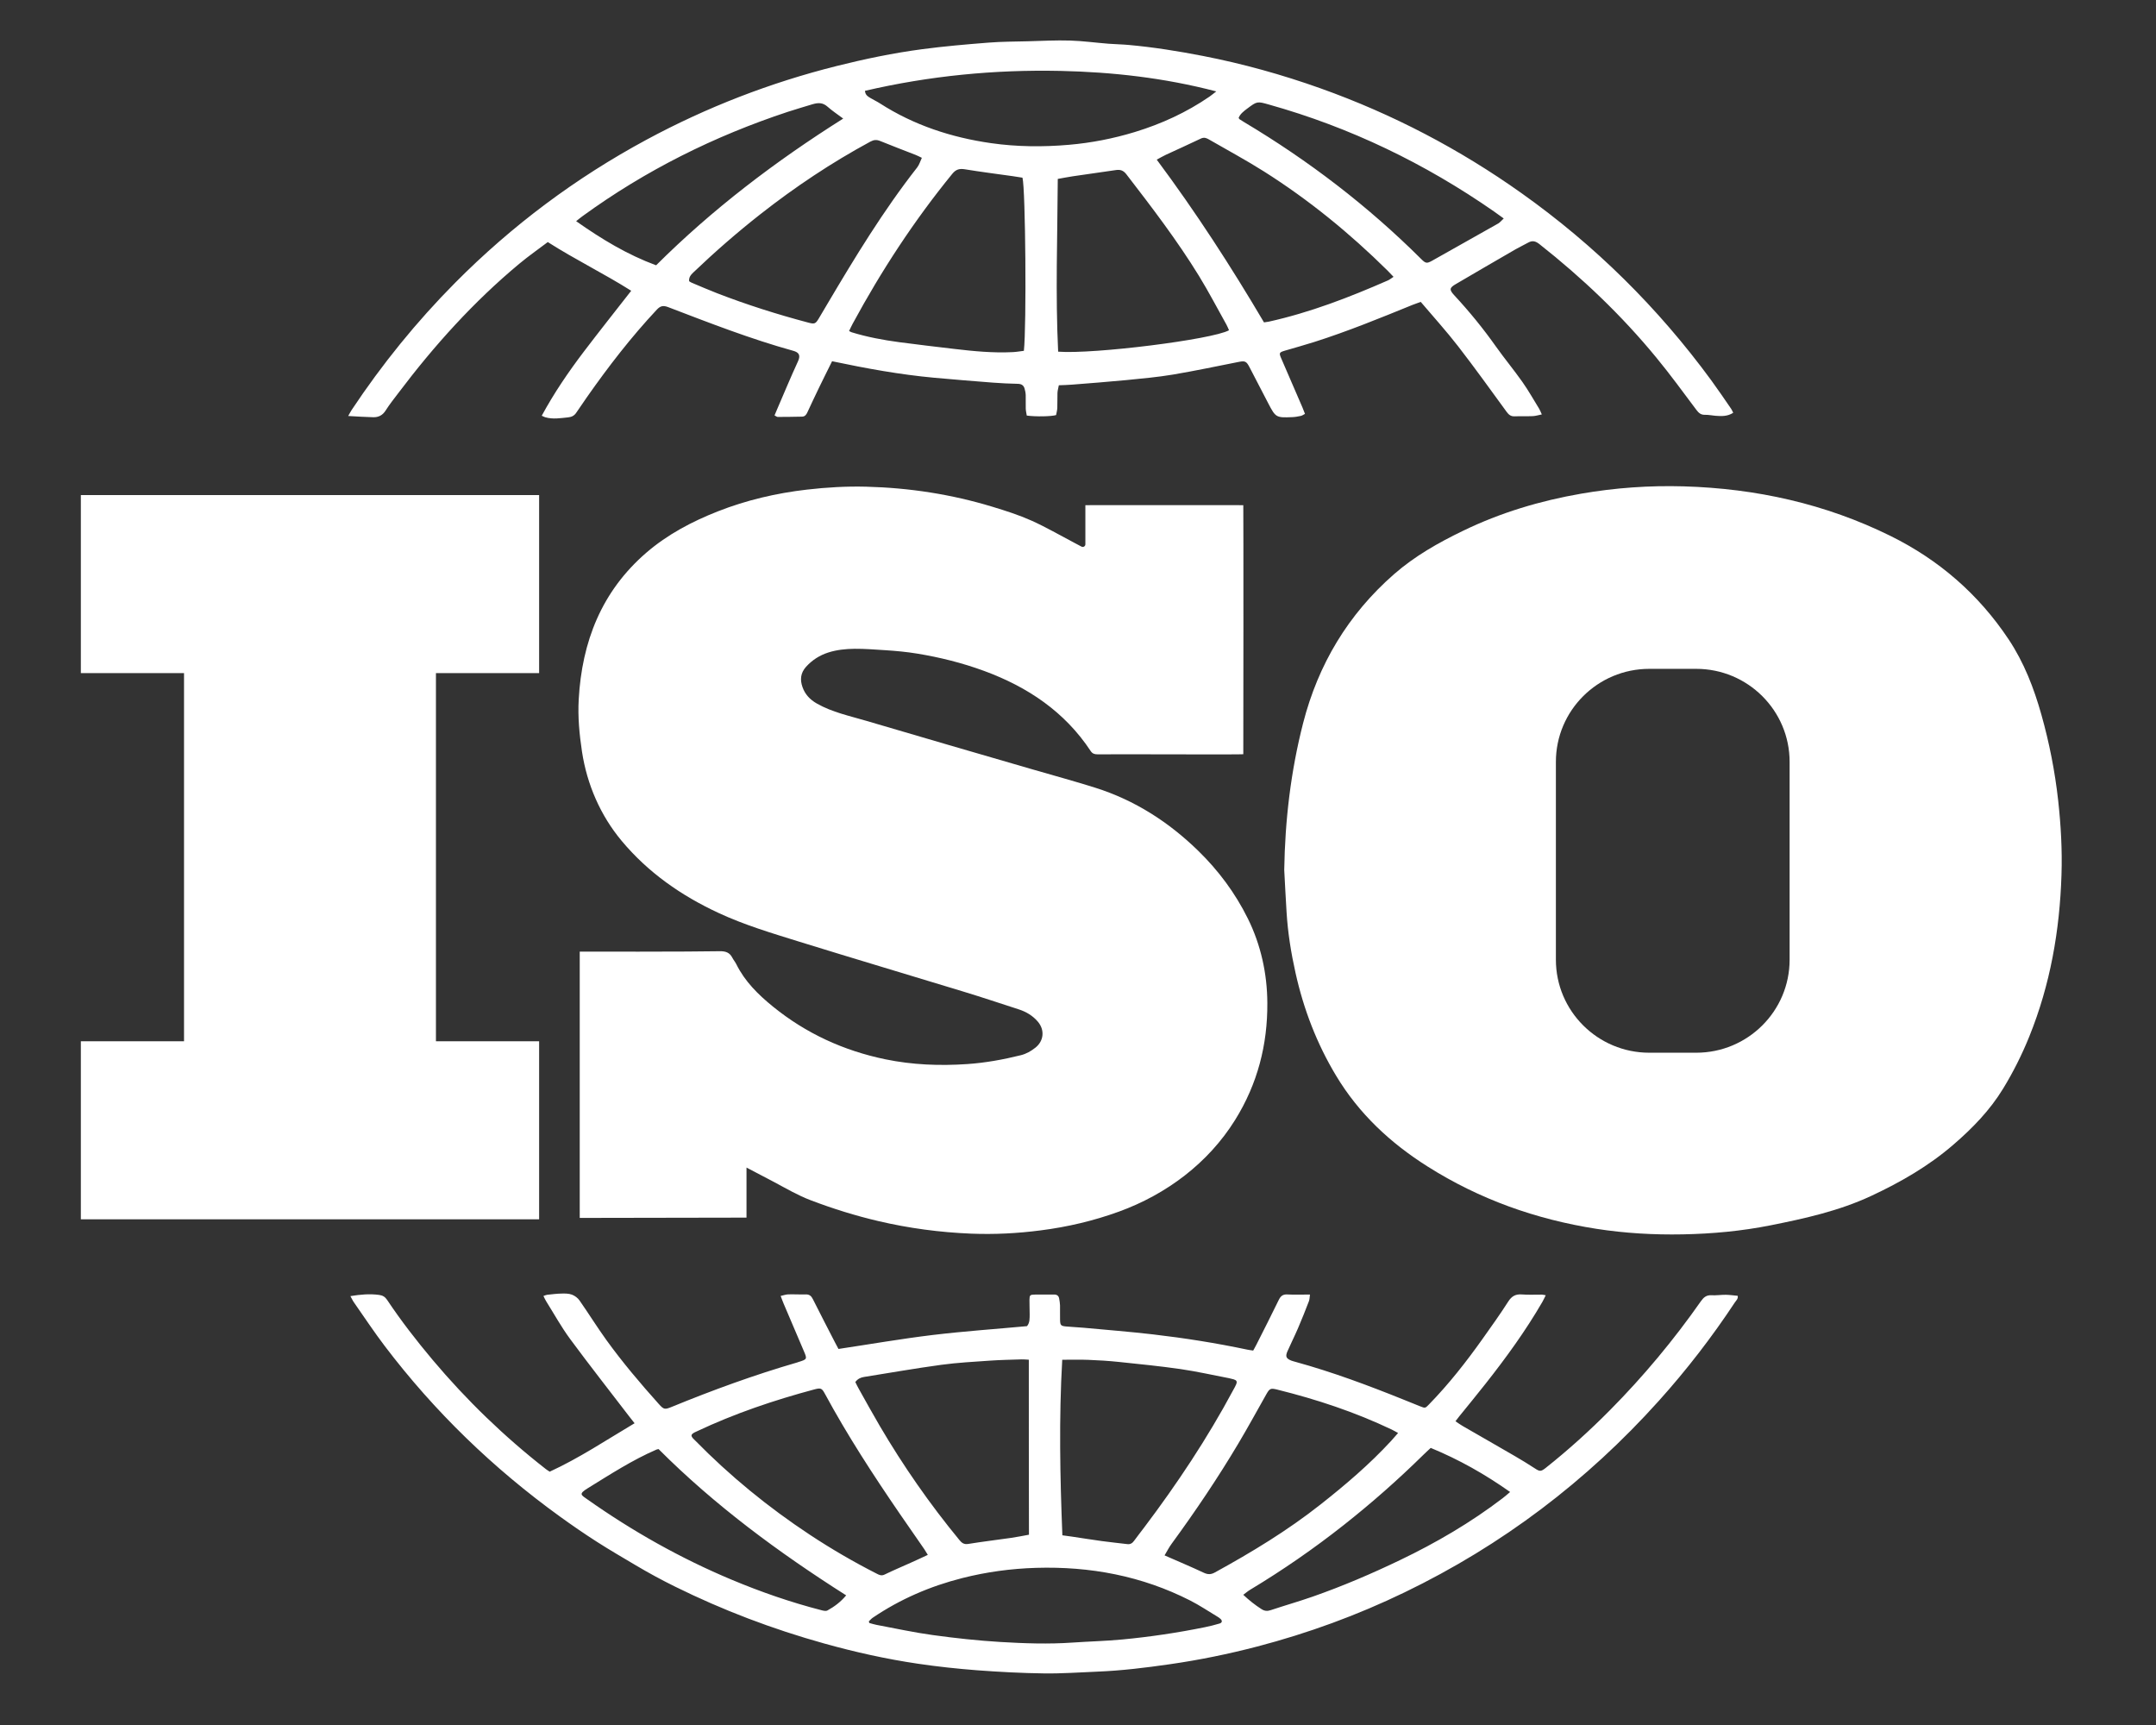 <svg width="160" height="128" viewBox="0 0 160 128" fill="none" xmlns="http://www.w3.org/2000/svg">
<rect x="0" y="0" width="160" height="128" fill="#333333" stroke="none"/>
<path d="M61.75 26.805C61.425 27.466 61.099 28.107 60.787 28.755C60.493 29.362 60.205 29.975 59.921 30.588C59.839 30.768 59.738 30.912 59.52 30.916C58.92 30.928 58.319 30.938 57.719 30.938C57.653 30.938 57.584 30.878 57.479 30.824C57.542 30.67 57.599 30.532 57.659 30.397C58.177 29.198 58.676 27.991 59.223 26.805C59.441 26.331 59.258 26.139 58.863 26.029C55.694 25.151 52.64 23.959 49.576 22.786C49.209 22.648 49.001 22.701 48.742 22.978C46.843 25.006 45.15 27.198 43.558 29.469C43.293 29.846 43.031 30.227 42.775 30.61C42.629 30.834 42.44 30.941 42.168 30.969C41.599 31.026 41.034 31.126 40.469 30.963C40.399 30.944 40.333 30.906 40.203 30.849C41.119 29.158 42.181 27.604 43.321 26.101C44.465 24.595 45.643 23.113 46.843 21.576C44.828 20.302 42.696 19.267 40.652 17.962C39.944 18.497 39.224 19 38.551 19.56C35.152 22.384 32.221 25.642 29.57 29.154C29.245 29.585 28.904 30.007 28.62 30.459C28.395 30.815 28.089 30.969 27.697 30.959C27.1 30.947 26.503 30.903 25.84 30.868C25.947 30.68 26.014 30.547 26.096 30.422C28.351 27.029 30.907 23.874 33.781 20.978C37.989 16.739 42.724 13.198 47.987 10.362C52.457 7.953 57.157 6.135 62.085 4.899C64.179 4.374 66.293 3.934 68.431 3.651C70.064 3.434 71.71 3.292 73.356 3.163C74.323 3.085 75.295 3.088 76.265 3.063C77.314 3.034 78.366 2.978 79.412 3.009C80.365 3.038 81.313 3.17 82.267 3.245C82.757 3.283 83.249 3.289 83.739 3.333C85.6 3.5 87.438 3.795 89.27 4.151C92.24 4.729 95.143 5.538 97.992 6.553C103.327 8.456 108.296 11.053 112.905 14.327C118.357 18.198 123.048 22.834 126.994 28.22C127.502 28.915 127.986 29.629 128.475 30.34C128.535 30.425 128.57 30.526 128.624 30.629C128.204 30.903 127.761 30.887 127.313 30.853C127.051 30.831 126.792 30.774 126.533 30.78C126.229 30.79 126.065 30.645 125.895 30.419C124.915 29.113 123.955 27.793 122.919 26.535C120.348 23.406 117.429 20.626 114.245 18.116C113.967 17.896 113.726 17.824 113.414 18C113.104 18.173 112.782 18.321 112.476 18.497C110.994 19.352 109.516 20.214 108.04 21.079C107.557 21.359 107.541 21.497 107.93 21.918C109.042 23.117 110.072 24.378 111.016 25.714C111.648 26.604 112.349 27.447 112.978 28.34C113.43 28.981 113.815 29.667 114.226 30.334C114.295 30.447 114.339 30.576 114.421 30.752C114.166 30.802 113.96 30.868 113.752 30.878C113.306 30.897 112.855 30.875 112.409 30.893C112.125 30.906 111.967 30.777 111.809 30.56C110.621 28.931 109.446 27.293 108.211 25.698C107.336 24.569 106.373 23.506 105.434 22.4C105.204 22.485 105.017 22.547 104.834 22.62C102.424 23.601 100.014 24.588 97.528 25.378C96.808 25.607 96.081 25.805 95.358 26.019C94.928 26.148 94.906 26.186 95.083 26.595C95.607 27.808 96.132 29.019 96.656 30.233C96.722 30.384 96.779 30.541 96.845 30.711C96.719 30.774 96.631 30.843 96.533 30.862C96.321 30.906 96.106 30.947 95.891 30.953C94.704 31.003 94.666 30.978 94.122 29.934C93.655 29.035 93.187 28.136 92.72 27.233C92.502 26.815 92.394 26.764 91.955 26.849C90.325 27.17 88.699 27.516 87.059 27.793C85.906 27.985 84.737 28.091 83.572 28.205C82.236 28.334 80.899 28.434 79.56 28.541C79.254 28.566 78.947 28.573 78.578 28.588C78.543 28.783 78.483 28.969 78.476 29.158C78.461 29.526 78.48 29.897 78.464 30.265C78.457 30.447 78.404 30.626 78.375 30.799C78.028 30.906 76.862 30.928 76.199 30.837C76.174 30.677 76.129 30.503 76.123 30.327C76.11 29.991 76.132 29.651 76.12 29.315C76.114 29.148 76.079 28.981 76.031 28.821C75.962 28.591 75.801 28.488 75.545 28.481C74.929 28.466 74.31 28.441 73.697 28.393C72.238 28.28 70.778 28.161 69.319 28.029C66.798 27.796 64.315 27.346 61.75 26.805ZM75.88 13.185C75.633 13.148 75.406 13.107 75.178 13.075C73.991 12.906 72.797 12.758 71.615 12.563C71.205 12.494 70.939 12.566 70.668 12.902C67.837 16.371 65.402 20.095 63.276 24.025C63.184 24.195 63.105 24.374 63.011 24.563C63.099 24.607 63.153 24.639 63.206 24.657C64.356 25.01 65.538 25.23 66.728 25.39C68.087 25.573 69.448 25.727 70.81 25.89C72.25 26.06 73.694 26.201 75.147 26.129C75.431 26.117 75.716 26.063 75.984 26.032C76.186 24.173 76.107 14.053 75.88 13.185ZM78.527 26.095C81.174 26.296 89.987 25.189 91.207 24.506C91.144 24.368 91.093 24.224 91.017 24.091C90.341 22.884 89.703 21.657 88.98 20.478C87.359 17.84 85.48 15.384 83.591 12.934C83.366 12.642 83.136 12.569 82.807 12.62C81.743 12.777 80.675 12.925 79.607 13.082C79.247 13.135 78.89 13.208 78.499 13.277C78.476 17.582 78.319 21.827 78.527 26.095ZM103.416 20.541C103.226 20.343 103.1 20.204 102.97 20.076C100.169 17.308 97.13 14.827 93.797 12.72C92.47 11.88 91.084 11.138 89.725 10.352C89.536 10.242 89.359 10.167 89.122 10.28C88.263 10.692 87.391 11.082 86.525 11.484C86.307 11.585 86.099 11.711 85.843 11.846C88.749 15.745 91.358 19.777 93.803 23.922C93.949 23.9 94.053 23.89 94.157 23.868C97.224 23.189 100.134 22.063 102.999 20.808C103.128 20.752 103.242 20.654 103.416 20.541ZM51.142 20.868C51.209 20.909 51.269 20.953 51.338 20.981C51.964 21.242 52.583 21.513 53.215 21.758C55.426 22.613 57.688 23.33 59.981 23.937C60.455 24.063 60.521 24.032 60.768 23.623C60.979 23.267 61.191 22.909 61.403 22.55C63.462 19.069 65.563 15.616 68.065 12.425C68.219 12.229 68.289 11.972 68.412 11.711C68.223 11.62 68.087 11.547 67.948 11.494C67.073 11.151 66.195 10.821 65.326 10.465C65.061 10.355 64.852 10.368 64.596 10.506C61.715 12.063 59.002 13.874 56.431 15.893C54.696 17.255 53.038 18.701 51.446 20.223C51.263 20.399 51.111 20.579 51.142 20.868ZM64.192 6.739C64.208 7.044 64.404 7.154 64.581 7.264C64.817 7.409 65.073 7.522 65.304 7.673C67.825 9.292 70.605 10.201 73.552 10.623C75.469 10.896 77.396 10.912 79.326 10.745C80.991 10.601 82.621 10.283 84.219 9.796C86.194 9.192 88.048 8.343 89.754 7.173C89.899 7.072 90.032 6.959 90.262 6.783C86.386 5.77 82.555 5.346 78.685 5.261C73.798 5.157 68.968 5.629 64.192 6.739ZM42.756 16.412C44.664 17.755 46.562 18.899 48.691 19.686C52.874 15.519 57.53 11.978 62.575 8.799C62.142 8.475 61.76 8.223 61.418 7.921C61.062 7.604 60.73 7.607 60.275 7.742C59.968 7.833 58.841 8.173 58.471 8.296C53.006 10.101 47.911 12.638 43.255 16.022C43.106 16.126 42.971 16.242 42.756 16.412ZM111.594 16.211C111.297 15.997 111.089 15.843 110.877 15.695C105.753 12.132 100.203 9.45 94.179 7.761C93.298 7.512 93.295 7.506 92.552 8.063C92.297 8.255 92.037 8.45 91.921 8.748C91.955 8.799 91.965 8.833 91.99 8.849C92.107 8.924 92.224 9 92.341 9.069C97.126 11.925 101.521 15.289 105.469 19.22C105.798 19.547 105.883 19.566 106.275 19.349C107.914 18.431 109.554 17.509 111.187 16.582C111.319 16.503 111.424 16.368 111.594 16.211Z" fill="white"/>
<path d="M26.004 96.175C26.753 96.052 27.438 95.993 28.136 96.087C28.401 96.121 28.578 96.231 28.73 96.458C29.763 98.008 30.907 99.48 32.107 100.908C34.624 103.898 37.423 106.603 40.51 109.012C40.595 109.078 40.686 109.131 40.794 109.203C42.986 108.197 44.983 106.861 47.093 105.609C46.941 105.417 46.812 105.254 46.682 105.087C45.223 103.181 43.738 101.294 42.313 99.361C41.656 98.471 41.119 97.496 40.532 96.558C40.459 96.445 40.408 96.316 40.33 96.165C40.44 96.128 40.519 96.087 40.604 96.077C40.958 96.04 41.309 95.993 41.666 95.986C41.925 95.98 42.203 95.977 42.44 96.065C42.654 96.143 42.876 96.31 43.008 96.499C43.684 97.467 44.31 98.477 45.002 99.436C46.202 101.096 47.525 102.659 48.893 104.184C49.263 104.596 49.332 104.606 49.85 104.395C52.902 103.144 55.998 102.015 59.169 101.096C59.197 101.087 59.226 101.071 59.254 101.065C59.902 100.867 59.911 100.848 59.652 100.247C59.15 99.074 58.651 97.901 58.152 96.728C58.079 96.562 58.022 96.389 57.934 96.162C58.149 96.115 58.319 96.052 58.493 96.046C58.926 96.033 59.359 96.062 59.788 96.049C60.06 96.04 60.205 96.159 60.322 96.395C60.865 97.48 61.425 98.559 61.98 99.637C62.063 99.801 62.151 99.961 62.224 100.096C64.574 99.744 66.88 99.342 69.199 99.062C71.523 98.782 73.864 98.621 76.214 98.404C76.432 98.153 76.41 97.823 76.413 97.502C76.417 97.15 76.391 96.794 76.398 96.442C76.404 96.106 76.445 96.068 76.777 96.062C77.257 96.052 77.734 96.065 78.214 96.058C78.435 96.055 78.568 96.147 78.603 96.364C78.631 96.53 78.663 96.697 78.666 96.864C78.675 97.231 78.656 97.603 78.669 97.971C78.681 98.335 78.738 98.392 79.105 98.427C79.534 98.467 79.967 98.483 80.397 98.521C82.115 98.681 83.84 98.816 85.555 99.014C87.912 99.288 90.259 99.659 92.581 100.15C92.713 100.178 92.849 100.191 93.001 100.216C93.092 100.049 93.178 99.904 93.25 99.757C93.803 98.659 94.362 97.565 94.899 96.458C95.038 96.175 95.199 96.033 95.534 96.052C96.071 96.081 96.608 96.058 97.215 96.058C97.186 96.263 97.189 96.414 97.139 96.546C96.88 97.219 96.615 97.889 96.33 98.552C96.081 99.131 95.796 99.694 95.544 100.269C95.373 100.659 95.449 100.813 95.847 100.967C95.948 101.005 96.052 101.027 96.156 101.059C98.895 101.813 101.549 102.804 104.18 103.864C104.581 104.024 104.979 104.191 105.38 104.348C105.766 104.502 105.769 104.502 106.05 104.21C107.516 102.706 108.808 101.059 110.021 99.351C110.672 98.436 111.326 97.521 111.932 96.574C112.191 96.172 112.482 96.014 112.949 96.052C113.442 96.09 113.938 96.062 114.431 96.065C114.503 96.065 114.576 96.09 114.712 96.112C114.614 96.304 114.541 96.467 114.453 96.621C113.215 98.754 111.768 100.747 110.242 102.681C109.604 103.493 108.947 104.288 108.299 105.09C108.214 105.197 108.132 105.307 108.012 105.461C108.201 105.587 108.369 105.713 108.552 105.817C109.847 106.565 111.145 107.304 112.437 108.056C112.93 108.342 113.417 108.641 113.894 108.952C114.266 109.197 114.349 109.207 114.709 108.924C116.389 107.59 117.978 106.153 119.485 104.631C121.961 102.131 124.207 99.436 126.226 96.555C126.428 96.269 126.633 96.09 127.009 96.112C127.363 96.131 127.717 96.074 128.071 96.077C128.361 96.081 128.652 96.124 128.958 96.153C129.003 96.376 128.842 96.502 128.747 96.643C127.047 99.216 125.168 101.65 123.105 103.945C117.751 109.905 111.477 114.659 104.246 118.153C100.727 119.855 97.073 121.191 93.291 122.179C91.147 122.738 88.976 123.182 86.778 123.496C85.006 123.751 83.234 123.968 81.446 124.04C80.119 124.094 78.792 124.191 77.469 124.172C75.82 124.15 74.168 124.062 72.525 123.94C71.05 123.826 69.578 123.669 68.115 123.452C65.768 123.106 63.453 122.59 61.166 121.952C57.34 120.886 53.641 119.483 50.087 117.726C49.105 117.241 48.135 116.716 47.187 116.153C46.221 115.578 45.245 115.015 44.3 114.408C43.365 113.81 42.452 113.181 41.552 112.531C36.596 108.949 32.243 104.744 28.55 99.876C27.76 98.835 27.037 97.744 26.288 96.672C26.181 96.527 26.108 96.364 26.004 96.175ZM78.84 113.924C79.121 113.961 79.335 113.99 79.547 114.021C80.293 114.131 81.038 114.254 81.784 114.354C82.409 114.439 83.034 114.502 83.66 114.578C83.884 114.606 84.036 114.509 84.162 114.332C84.405 113.996 84.665 113.672 84.914 113.339C87.362 110.093 89.608 106.719 91.526 103.134C91.598 102.999 91.68 102.867 91.737 102.725C91.823 102.511 91.775 102.42 91.554 102.351C91.437 102.316 91.317 102.288 91.194 102.263C90 102.033 88.815 101.766 87.612 101.59C86.089 101.37 84.557 101.219 83.028 101.059C82.276 100.98 81.521 100.933 80.77 100.905C80.141 100.879 79.512 100.898 78.83 100.898C78.581 105.238 78.666 109.559 78.84 113.924ZM76.35 100.895C76.11 100.882 75.959 100.864 75.81 100.87C75.039 100.895 74.269 100.908 73.498 100.961C72.285 101.046 71.066 101.109 69.862 101.272C67.941 101.533 66.03 101.87 64.116 102.175C63.863 102.216 63.648 102.316 63.475 102.552C63.554 102.706 63.626 102.873 63.718 103.03C64.236 103.955 64.748 104.886 65.285 105.801C67.032 108.776 68.999 111.603 71.195 114.27C71.372 114.487 71.533 114.615 71.852 114.565C72.917 114.392 73.987 114.266 75.055 114.112C75.504 114.046 75.949 113.955 76.36 113.88C76.35 109.521 76.35 105.238 76.35 100.895ZM68.854 115.376C68.74 115.191 68.674 115.075 68.598 114.961C67.995 114.087 67.388 113.216 66.785 112.342C64.801 109.449 62.887 106.508 61.216 103.42C60.992 103.008 60.916 102.971 60.442 103.096C57.444 103.898 54.516 104.886 51.708 106.213C51.651 106.238 51.594 106.263 51.54 106.291C51.275 106.439 51.256 106.53 51.442 106.747C51.483 106.795 51.531 106.832 51.575 106.876C54.162 109.515 57.008 111.842 60.095 113.88C61.69 114.933 63.342 115.895 65.048 116.763C65.237 116.861 65.405 116.955 65.648 116.836C66.283 116.524 66.94 116.254 67.584 115.961C67.992 115.782 68.393 115.59 68.854 115.376ZM86.424 115.414C87.463 115.87 88.414 116.27 89.346 116.707C89.646 116.845 89.874 116.836 90.155 116.682C92.887 115.182 95.547 113.571 97.998 111.637C99.852 110.175 101.644 108.65 103.245 106.911C103.409 106.732 103.567 106.543 103.754 106.332C103.574 106.235 103.431 106.15 103.283 106.078C100.563 104.782 97.717 103.839 94.795 103.115C94.28 102.986 94.217 103.027 93.955 103.496C93.276 104.7 92.612 105.914 91.905 107.103C90.379 109.669 88.711 112.141 86.948 114.553C86.759 114.807 86.617 115.093 86.424 115.414ZM64.476 120.311C64.489 120.351 64.501 120.389 64.514 120.43C64.688 120.477 64.861 120.534 65.038 120.568C66.431 120.829 67.818 121.134 69.221 121.326C70.885 121.556 72.56 121.738 74.234 121.839C76.019 121.946 77.813 122.009 79.604 121.883C80.836 121.798 82.071 121.77 83.3 121.653C85.356 121.458 87.4 121.153 89.425 120.741C89.788 120.669 90.145 120.575 90.502 120.471C90.698 120.414 90.726 120.27 90.581 120.131C90.505 120.059 90.41 119.996 90.319 119.943C89.659 119.546 89.017 119.116 88.332 118.766C84.737 116.936 80.902 116.219 76.884 116.339C75.027 116.395 73.201 116.644 71.403 117.1C69.022 117.704 66.798 118.663 64.763 120.043C64.656 120.116 64.571 120.222 64.476 120.311ZM106.177 107.439C105.965 107.637 105.782 107.801 105.608 107.974C103.741 109.81 101.776 111.54 99.72 113.163C97.505 114.911 95.19 116.512 92.77 117.968C92.606 118.065 92.461 118.194 92.265 118.339C92.716 118.76 93.146 119.1 93.614 119.399C93.841 119.546 94.046 119.565 94.305 119.477C95.341 119.131 96.393 118.833 97.426 118.471C99.638 117.697 101.789 116.776 103.899 115.763C106.587 114.474 109.149 112.977 111.521 111.166C111.698 111.03 111.866 110.88 112.068 110.71C110.198 109.389 108.277 108.304 106.177 107.439ZM48.871 107.524C48.786 107.546 48.754 107.549 48.726 107.559C46.922 108.339 45.279 109.408 43.615 110.433C42.91 110.867 43.131 110.933 43.596 111.263C46.944 113.622 50.495 115.625 54.276 117.21C56.452 118.122 58.676 118.895 60.963 119.483C61.105 119.521 61.292 119.562 61.402 119.502C61.914 119.222 62.382 118.877 62.795 118.38C57.773 115.191 53.035 111.694 48.871 107.524Z" fill="white"/>
<path d="M95.305 64.552C95.362 60.866 95.791 57.224 96.707 53.655C97.826 49.3 100.046 45.586 103.455 42.605C104.987 41.265 106.743 40.271 108.566 39.391C111.355 38.038 114.296 37.158 117.351 36.63C119.868 36.193 122.405 36.016 124.954 36.089C130.324 36.246 135.464 37.381 140.297 39.768C143.904 41.551 146.832 44.095 149.06 47.438C150.206 49.158 150.939 51.058 151.495 53.032C152.083 55.121 152.5 57.24 152.74 59.397C152.942 61.234 153.046 63.074 152.986 64.916C152.856 69.045 152.155 73.061 150.598 76.91C150.055 78.253 149.41 79.542 148.655 80.778C147.676 82.385 146.378 83.719 144.959 84.942C143.127 86.524 141.058 87.716 138.863 88.741C136.474 89.854 133.944 90.414 131.392 90.923C129.241 91.351 127.067 91.552 124.872 91.593C122.724 91.634 120.588 91.511 118.466 91.181C113.98 90.48 109.788 88.989 105.944 86.558C103.177 84.81 100.849 82.64 99.155 79.822C97.721 77.442 96.742 74.888 96.142 72.187C95.81 70.703 95.57 69.203 95.478 67.684C95.412 66.64 95.362 65.596 95.305 64.552ZM132.81 71.212V56.533C132.81 52.721 129.705 49.63 125.876 49.63H122.398C118.57 49.63 115.465 52.721 115.465 56.533V71.212C115.465 75.023 118.57 78.115 122.398 78.115H125.876C129.708 78.115 132.81 75.023 132.81 71.212Z" fill="white"/>
<path d="M40.009 49.947V36.736H6V49.947H13.657V77.265H6V90.476H40.009V77.265H32.352V49.947H40.009Z" fill="white"/>
<path d="M92.605 68.159C91.666 66.262 90.422 64.592 88.915 63.124C86.732 60.998 84.221 59.382 81.299 58.457C79.729 57.96 78.137 57.532 76.554 57.07C72.473 55.882 68.389 54.702 64.314 53.495C63.063 53.124 61.771 52.859 60.615 52.202C60.103 51.91 59.743 51.52 59.553 50.982C59.364 50.441 59.405 49.941 59.815 49.482C60.273 48.976 60.82 48.627 61.464 48.419C62.102 48.215 62.763 48.149 63.426 48.142C64.181 48.136 64.939 48.199 65.691 48.246C66.484 48.297 67.273 48.369 68.057 48.498C69.753 48.775 71.415 49.19 73.032 49.784C76.27 50.976 79.018 52.815 80.942 55.731C81.072 55.925 81.23 55.973 81.444 55.973C84.749 55.96 91.932 55.998 92.267 55.966C92.276 55.482 92.282 37.642 92.267 37.485C92.153 37.475 80.547 37.485 80.547 37.485V40.391C80.547 40.535 80.389 40.63 80.26 40.56C80.064 40.457 79.881 40.359 79.697 40.262C78.645 39.711 77.619 39.111 76.538 38.627C75.613 38.215 74.64 37.903 73.667 37.608C70.612 36.677 67.479 36.196 64.288 36.114C62.813 36.076 61.344 36.161 59.879 36.331C57.617 36.592 55.39 37.111 53.273 37.944C51.353 38.699 49.539 39.655 47.973 41.004C44.64 43.875 43.184 47.62 42.947 51.907C42.874 53.202 42.997 54.488 43.19 55.772C43.56 58.202 44.555 60.504 46.134 62.394C48.099 64.746 50.553 66.457 53.324 67.743C55.241 68.636 57.269 69.24 59.282 69.866C63.341 71.124 67.416 72.335 71.478 73.574C72.862 73.995 74.236 74.454 75.613 74.901C76.166 75.08 76.652 75.373 77.028 75.819C77.543 76.432 77.464 77.24 76.842 77.737C76.516 77.995 76.159 78.203 75.743 78.303C74.438 78.627 73.117 78.866 71.778 78.957C69.741 79.096 67.709 79.017 65.697 78.602C62.605 77.961 59.819 76.684 57.367 74.696C56.271 73.806 55.276 72.828 54.641 71.542C54.559 71.379 54.436 71.234 54.35 71.07C54.151 70.677 53.845 70.574 53.406 70.583C51.416 70.627 43.023 70.615 43.023 70.615V90.373L55.399 90.351V86.637C56.107 87.008 56.776 87.354 57.443 87.709C58.34 88.187 59.215 88.703 60.172 89.065C61.815 89.69 63.489 90.212 65.201 90.612C67.457 91.14 69.747 91.445 72.062 91.54C73.79 91.609 75.515 91.521 77.234 91.297C79.227 91.043 81.163 90.587 83.043 89.904C86.578 88.618 89.67 86.294 91.654 83.112C93.334 80.417 94.07 77.505 94.051 74.429C94.042 72.256 93.571 70.111 92.605 68.159Z" fill="white"/>
</svg>
